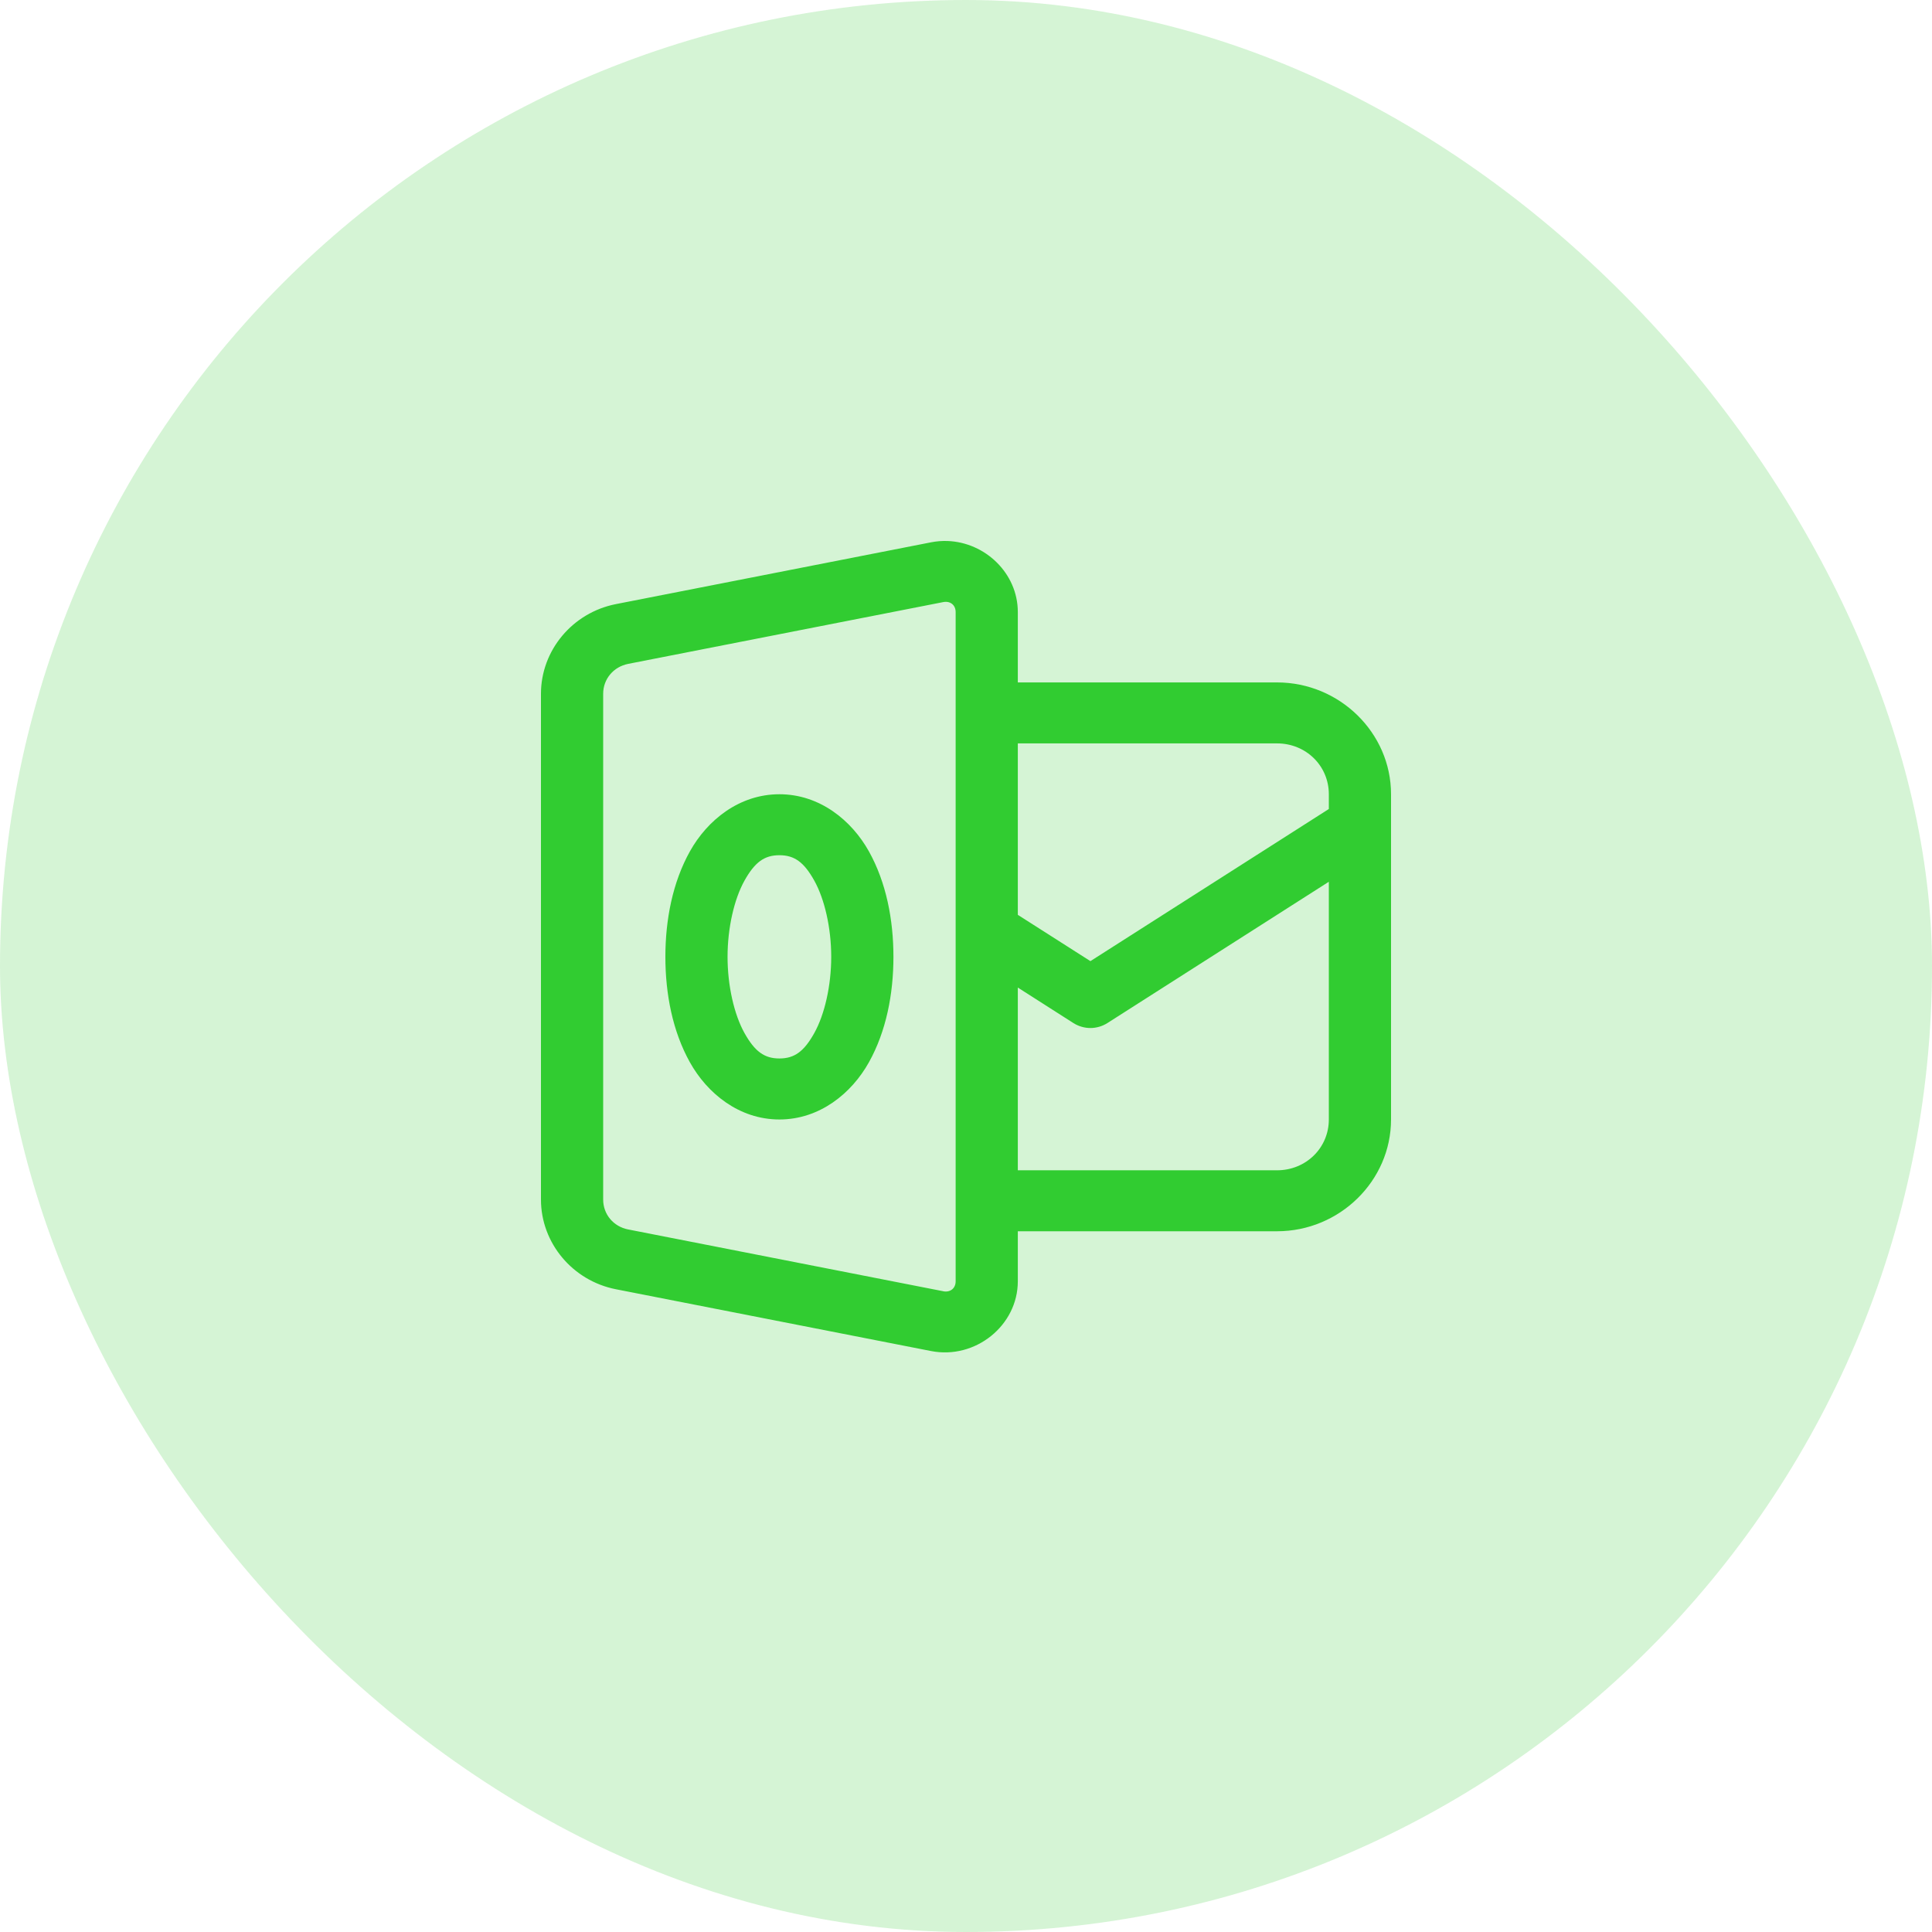 <svg width="50" height="50" viewBox="0 0 50 50" fill="none" xmlns="http://www.w3.org/2000/svg">
<rect width="50" height="50" rx="25" fill="#31CC31" fill-opacity="0.2"/>
<path d="M24.521 14.001C24.381 13.996 24.239 14.007 24.096 14.035L15.941 15.634C14.817 15.854 14 16.831 14 17.955V31.045C14 32.168 14.817 33.146 15.941 33.366L24.096 34.965C25.241 35.189 26.341 34.305 26.341 33.16V31.865H33.049C34.669 31.865 36 30.56 36 28.972V20.555C36 18.966 34.669 17.661 33.049 17.661H26.341V15.84C26.341 14.838 25.499 14.036 24.521 14.001ZM24.411 15.582C24.593 15.547 24.732 15.658 24.732 15.84V33.16C24.732 33.342 24.593 33.453 24.411 33.418V33.417L16.257 31.818H16.256C15.875 31.743 15.61 31.426 15.61 31.045V17.955C15.61 17.574 15.876 17.256 16.257 17.181L24.411 15.582ZM26.341 19.239H33.049C33.799 19.239 34.39 19.819 34.39 20.555V20.937L28.22 24.874L26.341 23.676V19.239ZM20.171 20.555C19.128 20.555 18.303 21.23 17.855 22.033C17.407 22.836 17.22 23.8 17.22 24.763C17.22 25.726 17.407 26.69 17.855 27.493C18.303 28.296 19.128 28.972 20.171 28.972C21.213 28.972 22.039 28.296 22.487 27.493C22.935 26.69 23.122 25.726 23.122 24.763C23.122 23.8 22.935 22.836 22.487 22.033C22.039 21.23 21.213 20.555 20.171 20.555ZM20.171 22.133C20.559 22.133 20.807 22.312 21.074 22.791C21.341 23.27 21.512 24.016 21.512 24.763C21.512 25.51 21.341 26.256 21.074 26.735C20.807 27.214 20.559 27.393 20.171 27.393C19.782 27.393 19.535 27.214 19.267 26.735C19 26.256 18.829 25.51 18.829 24.763C18.829 24.016 19 23.27 19.267 22.791C19.535 22.312 19.782 22.133 20.171 22.133ZM34.39 22.82V28.972C34.39 29.707 33.799 30.287 33.049 30.287H26.341V25.558L27.78 26.477C27.911 26.56 28.064 26.605 28.22 26.605C28.375 26.605 28.528 26.56 28.659 26.477L34.39 22.82Z" fill="#31CC31"/>
</svg>
